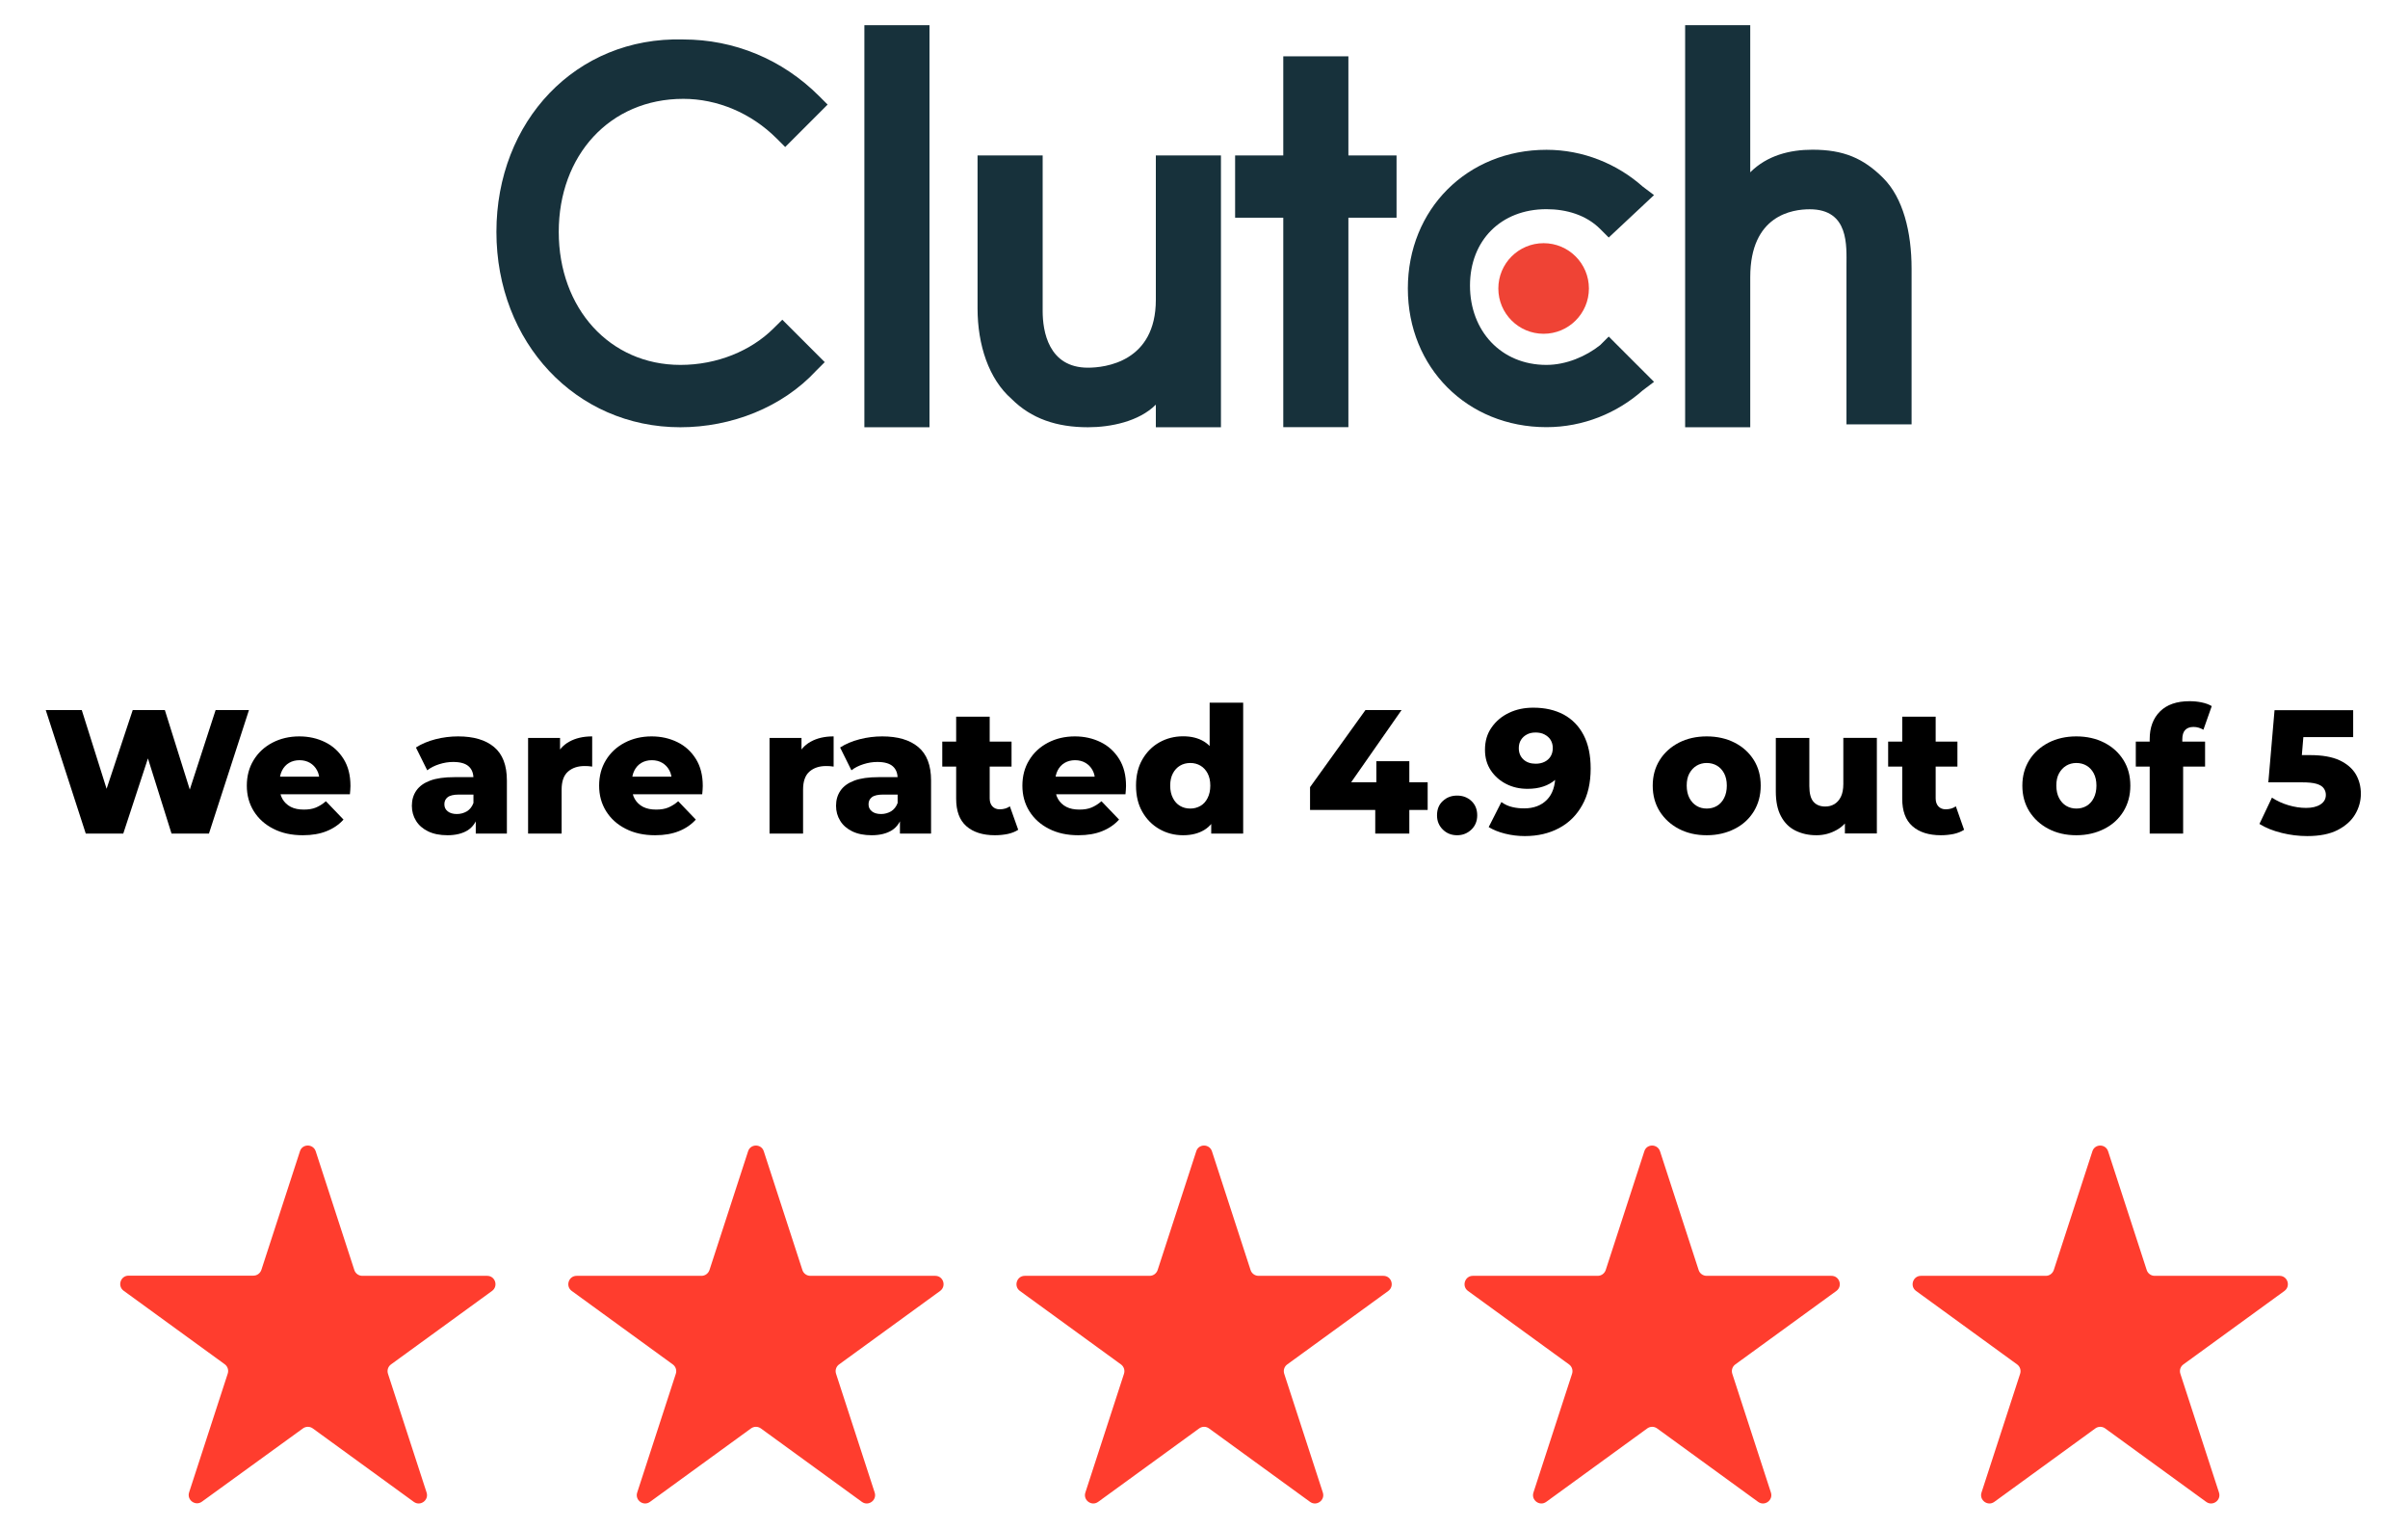 <?xml version="1.0" encoding="UTF-8"?>
<!-- Generator: Adobe Illustrator 27.5.0, SVG Export Plug-In . SVG Version: 6.00 Build 0)  -->
<svg xmlns="http://www.w3.org/2000/svg" xmlns:xlink="http://www.w3.org/1999/xlink" version="1.1" id="Layer_1" x="0px" y="0px" viewBox="0 0 260 165" style="enable-background:new 0 0 260 165;" xml:space="preserve">
<style type="text/css">
	.st0{fill:#17313B;}
	.st1{fill:#EF4335;}
	.st2{fill:#FF3D2E;}
	.st3{enable-background:new    ;}
</style>
<g>
	<g>
		<path class="st0" d="M93.33,2.72h7.03v43.4h-7.03V2.72z"></path>
		<path class="st0" d="M124.8,32.36c0,6.72-5.5,7.33-7.33,7.33c-4.28,0-4.89-3.97-4.89-6.11v-16.8h-7.03v16.5    c0,3.97,1.22,7.64,3.67,9.78c2.14,2.14,4.89,3.06,8.25,3.06c2.44,0,5.5-0.61,7.33-2.44v2.44h7.03V16.78h-7.03V32.36z"></path>
		<path class="st0" d="M145.59,6.08h-7.03v10.7h-5.2v6.72h5.2v22.61h7.03V23.5h5.2v-6.72h-5.2V6.08z"></path>
		<path class="st0" d="M172.78,37.25c-1.53,1.22-3.67,2.14-5.81,2.14c-4.89,0-8.25-3.67-8.25-8.56s3.36-8.25,8.25-8.25    c2.14,0,4.28,0.61,5.81,2.14l0.92,0.92l4.89-4.58l-1.22-0.92c-2.75-2.44-6.42-3.97-10.39-3.97c-8.56,0-14.97,6.42-14.97,14.97    s6.42,14.97,14.97,14.97c3.97,0,7.64-1.53,10.39-3.97l1.22-0.92l-4.89-4.89L172.78,37.25z"></path>
		<path class="st0" d="M203.34,19.22c-2.14-2.14-4.28-3.06-7.64-3.06c-2.44,0-4.89,0.61-6.72,2.44V2.72h-7.03v43.4h7.03v-16.2    c0-6.72,4.58-7.33,6.42-7.33c4.28,0,3.97,3.97,3.97,6.11v17.11h7.03V29C206.4,25.03,205.48,21.36,203.34,19.22z"></path>
		<circle class="st1" cx="166.67" cy="31.14" r="4.89"></circle>
		<path class="st0" d="M83.55,35.42c-2.44,2.44-6.11,3.97-10.08,3.97c-7.64,0-13.14-6.11-13.14-14.36s5.5-14.36,13.45-14.36    c3.67,0,7.33,1.53,10.08,4.28l0.92,0.92l4.58-4.58l-0.92-0.92c-3.97-3.97-9.17-6.11-14.67-6.11C62.16,3.94,53.6,13.11,53.6,25.03    s8.56,21.09,19.86,21.09c5.5,0,11-2.14,14.67-6.11l0.92-0.92l-4.58-4.58L83.55,35.42z"></path>
	</g>
	<g>
		<path class="st2" d="M34.09,124.28l4.17,12.82c0.12,0.37,0.47,0.62,0.86,0.62H52.6c0.87,0,1.23,1.11,0.53,1.63l-10.91,7.93    c-0.32,0.23-0.45,0.63-0.33,1.01l4.17,12.82c0.27,0.83-0.68,1.52-1.38,1.01l-10.91-7.93c-0.32-0.23-0.74-0.23-1.06,0L21.8,162.1    c-0.7,0.51-1.65-0.18-1.38-1.01l4.17-12.82c0.12-0.37-0.01-0.78-0.33-1.01l-10.91-7.93c-0.7-0.51-0.34-1.63,0.53-1.63h13.48    c0.39,0,0.73-0.25,0.86-0.62l4.17-12.82C32.65,123.45,33.82,123.45,34.09,124.28z"></path>
		<path class="st2" d="M82.47,124.28l4.17,12.82c0.12,0.37,0.47,0.62,0.86,0.62h13.48c0.87,0,1.23,1.11,0.53,1.63l-10.91,7.93    c-0.32,0.23-0.45,0.63-0.33,1.01l4.17,12.82c0.27,0.83-0.68,1.52-1.38,1.01l-10.91-7.93c-0.32-0.23-0.74-0.23-1.06,0l-10.91,7.93    c-0.7,0.51-1.65-0.18-1.38-1.01l4.17-12.82c0.12-0.37-0.01-0.78-0.33-1.01l-10.91-7.93c-0.7-0.51-0.34-1.63,0.53-1.63h13.48    c0.39,0,0.73-0.25,0.86-0.62l4.17-12.82C81.03,123.45,82.21,123.45,82.47,124.28z"></path>
		<path class="st2" d="M130.86,124.28l4.17,12.82c0.12,0.37,0.47,0.62,0.86,0.62h13.48c0.87,0,1.23,1.11,0.53,1.63l-10.91,7.93    c-0.32,0.23-0.45,0.63-0.33,1.01l4.17,12.82c0.27,0.83-0.68,1.52-1.38,1.01l-10.91-7.93c-0.32-0.23-0.74-0.23-1.06,0l-10.91,7.93    c-0.7,0.51-1.65-0.18-1.38-1.01l4.17-12.82c0.12-0.37-0.01-0.78-0.33-1.01l-10.91-7.93c-0.7-0.51-0.34-1.63,0.53-1.63h13.48    c0.39,0,0.73-0.25,0.86-0.62l4.17-12.82C129.41,123.45,130.59,123.45,130.86,124.28z"></path>
		<path class="st2" d="M179.24,124.28l4.17,12.82c0.12,0.37,0.47,0.62,0.86,0.62h13.48c0.87,0,1.23,1.11,0.53,1.63l-10.91,7.93    c-0.32,0.23-0.45,0.63-0.33,1.01l4.17,12.82c0.27,0.83-0.68,1.52-1.38,1.01l-10.91-7.93c-0.32-0.23-0.74-0.23-1.06,0l-10.91,7.93    c-0.7,0.51-1.65-0.18-1.38-1.01l4.17-12.82c0.12-0.37-0.01-0.78-0.33-1.01l-10.91-7.93c-0.7-0.51-0.34-1.63,0.53-1.63h13.48    c0.39,0,0.73-0.25,0.86-0.62l4.17-12.82C177.79,123.45,178.97,123.45,179.24,124.28z"></path>
		<path class="st2" d="M227.62,124.28l4.17,12.82c0.12,0.37,0.47,0.62,0.86,0.62h13.48c0.87,0,1.23,1.11,0.53,1.63l-10.91,7.93    c-0.32,0.23-0.45,0.63-0.33,1.01l4.17,12.82c0.27,0.83-0.68,1.52-1.38,1.01l-10.91-7.93c-0.32-0.23-0.74-0.23-1.06,0l-10.91,7.93    c-0.7,0.51-1.65-0.18-1.38-1.01l4.17-12.82c0.12-0.37-0.01-0.78-0.33-1.01l-10.91-7.93c-0.7-0.51-0.34-1.63,0.53-1.63h13.48    c0.39,0,0.73-0.25,0.86-0.62l4.17-12.82C226.18,123.45,227.35,123.45,227.62,124.28z"></path>
	</g>
	<g class="st3">
		<path d="M9.26,89.98L4.94,76.65h3.89l3.64,11.54H10.5l3.83-11.54h3.47l3.62,11.54h-1.89l3.75-11.54h3.6l-4.32,13.33h-4.04    l-3.08-9.81h1.09l-3.22,9.81H9.26z"></path>
		<path d="M32.7,90.16c-1.22,0-2.28-0.23-3.19-0.7c-0.91-0.46-1.61-1.1-2.11-1.9c-0.5-0.81-0.75-1.72-0.75-2.75s0.24-1.95,0.73-2.75    c0.49-0.81,1.16-1.43,2.03-1.89c0.86-0.45,1.83-0.68,2.91-0.68c1.02,0,1.94,0.21,2.78,0.62c0.84,0.41,1.5,1.02,2,1.82    s0.74,1.77,0.74,2.91c0,0.13-0.01,0.27-0.02,0.44c-0.01,0.17-0.03,0.32-0.04,0.46h-8.17v-1.9h6.25l-1.37,0.53    c0.01-0.47-0.07-0.88-0.26-1.22c-0.18-0.34-0.44-0.61-0.76-0.8s-0.7-0.29-1.13-0.29s-0.81,0.1-1.13,0.29s-0.57,0.46-0.75,0.81    c-0.18,0.35-0.27,0.76-0.27,1.23v0.55c0,0.51,0.1,0.95,0.31,1.31s0.51,0.65,0.9,0.85c0.39,0.2,0.86,0.29,1.41,0.29    c0.51,0,0.94-0.07,1.3-0.22c0.36-0.15,0.72-0.37,1.08-0.68l1.9,1.98c-0.5,0.55-1.1,0.96-1.83,1.25    C34.55,90.01,33.69,90.16,32.7,90.16z"></path>
		<path d="M48.32,90.16c-0.83,0-1.52-0.14-2.1-0.42c-0.57-0.28-1.01-0.66-1.3-1.14c-0.3-0.48-0.45-1.02-0.45-1.62    c0-0.63,0.16-1.18,0.49-1.65s0.82-0.82,1.49-1.07c0.67-0.25,1.54-0.37,2.61-0.37h2.44v1.88h-1.94c-0.58,0-0.99,0.1-1.23,0.29    s-0.35,0.44-0.35,0.76s0.12,0.57,0.36,0.76c0.24,0.19,0.57,0.29,0.99,0.29c0.39,0,0.75-0.1,1.08-0.29c0.32-0.2,0.56-0.5,0.71-0.9    l0.5,1.33c-0.19,0.71-0.56,1.25-1.11,1.61C49.95,89.97,49.22,90.16,48.32,90.16z M51.37,89.98v-1.92l-0.25-0.48v-3.54    c0-0.57-0.17-1.01-0.52-1.32c-0.35-0.31-0.9-0.47-1.67-0.47c-0.5,0-1,0.08-1.5,0.24c-0.51,0.16-0.94,0.38-1.3,0.66l-1.22-2.46    c0.58-0.38,1.29-0.68,2.1-0.89c0.82-0.21,1.63-0.31,2.45-0.31c1.68,0,2.97,0.38,3.89,1.15c0.92,0.77,1.38,1.97,1.38,3.61v5.73    H51.37z"></path>
		<path d="M57.02,89.98V79.66h3.45v3.01l-0.51-0.86c0.3-0.77,0.8-1.36,1.49-1.74c0.69-0.39,1.52-0.58,2.49-0.58v3.26    c-0.17-0.02-0.31-0.04-0.43-0.05c-0.12-0.01-0.25-0.01-0.39-0.01c-0.74,0-1.33,0.2-1.79,0.6c-0.46,0.4-0.69,1.05-0.69,1.95v4.74    H57.02z"></path>
		<path d="M70.74,90.16c-1.22,0-2.28-0.23-3.19-0.7c-0.91-0.46-1.61-1.1-2.11-1.9c-0.5-0.81-0.75-1.72-0.75-2.75    s0.24-1.95,0.73-2.75c0.49-0.81,1.16-1.43,2.03-1.89c0.86-0.45,1.83-0.68,2.91-0.68c1.02,0,1.94,0.21,2.78,0.62    c0.84,0.41,1.5,1.02,2,1.82s0.74,1.77,0.74,2.91c0,0.13-0.01,0.27-0.02,0.44c-0.01,0.17-0.03,0.32-0.04,0.46h-8.17v-1.9h6.25    l-1.37,0.53c0.01-0.47-0.07-0.88-0.26-1.22c-0.18-0.34-0.44-0.61-0.76-0.8s-0.7-0.29-1.13-0.29s-0.81,0.1-1.13,0.29    s-0.57,0.46-0.75,0.81c-0.18,0.35-0.27,0.76-0.27,1.23v0.55c0,0.51,0.1,0.95,0.31,1.31s0.51,0.65,0.9,0.85    c0.39,0.2,0.86,0.29,1.41,0.29c0.51,0,0.94-0.07,1.3-0.22c0.36-0.15,0.72-0.37,1.08-0.68l1.9,1.98c-0.5,0.55-1.1,0.96-1.83,1.25    C72.58,90.01,71.73,90.16,70.74,90.16z"></path>
		<path d="M83.09,89.98V79.66h3.45v3.01l-0.51-0.86c0.3-0.77,0.8-1.36,1.49-1.74c0.69-0.39,1.52-0.58,2.49-0.58v3.26    c-0.17-0.02-0.31-0.04-0.43-0.05c-0.12-0.01-0.25-0.01-0.39-0.01c-0.74,0-1.33,0.2-1.79,0.6c-0.46,0.4-0.69,1.05-0.69,1.95v4.74    H83.09z"></path>
		<path d="M94.12,90.16c-0.83,0-1.52-0.14-2.1-0.42c-0.57-0.28-1.01-0.66-1.3-1.14c-0.3-0.48-0.45-1.02-0.45-1.62    c0-0.63,0.16-1.18,0.49-1.65s0.82-0.82,1.49-1.07c0.67-0.25,1.54-0.37,2.61-0.37h2.44v1.88h-1.94c-0.58,0-0.99,0.1-1.23,0.29    s-0.35,0.44-0.35,0.76s0.12,0.57,0.36,0.76c0.24,0.19,0.57,0.29,0.99,0.29c0.39,0,0.75-0.1,1.08-0.29c0.32-0.2,0.56-0.5,0.71-0.9    l0.5,1.33c-0.19,0.71-0.56,1.25-1.11,1.61C95.75,89.97,95.02,90.16,94.12,90.16z M97.17,89.98v-1.92l-0.25-0.48v-3.54    c0-0.57-0.17-1.01-0.52-1.32c-0.35-0.31-0.9-0.47-1.67-0.47c-0.5,0-1,0.08-1.5,0.24c-0.51,0.16-0.94,0.38-1.3,0.66l-1.22-2.46    c0.58-0.38,1.29-0.68,2.1-0.89c0.82-0.21,1.63-0.31,2.45-0.31c1.68,0,2.97,0.38,3.89,1.15c0.92,0.77,1.38,1.97,1.38,3.61v5.73    H97.17z"></path>
		<path d="M101.74,82.75v-2.7h7.48v2.7H101.74z M107.43,90.16c-1.32,0-2.35-0.33-3.09-0.98c-0.74-0.65-1.1-1.64-1.1-2.96v-8.86h3.62    v8.82c0,0.37,0.1,0.66,0.3,0.87c0.2,0.21,0.46,0.31,0.78,0.31c0.43,0,0.8-0.11,1.1-0.32l0.9,2.53c-0.3,0.2-0.68,0.35-1.12,0.45    C108.38,90.11,107.92,90.16,107.43,90.16z"></path>
		<path d="M116.44,90.16c-1.22,0-2.28-0.23-3.19-0.7c-0.91-0.46-1.61-1.1-2.11-1.9c-0.5-0.81-0.75-1.72-0.75-2.75    s0.24-1.95,0.73-2.75c0.49-0.81,1.16-1.43,2.03-1.89c0.86-0.45,1.83-0.68,2.91-0.68c1.02,0,1.94,0.21,2.78,0.62    c0.84,0.41,1.5,1.02,2,1.82s0.74,1.77,0.74,2.91c0,0.13-0.01,0.27-0.02,0.44c-0.01,0.17-0.03,0.32-0.04,0.46h-8.17v-1.9h6.25    l-1.37,0.53c0.01-0.47-0.07-0.88-0.26-1.22c-0.18-0.34-0.44-0.61-0.76-0.8s-0.7-0.29-1.13-0.29s-0.81,0.1-1.13,0.29    s-0.57,0.46-0.75,0.81c-0.18,0.35-0.27,0.76-0.27,1.23v0.55c0,0.51,0.1,0.95,0.31,1.31s0.51,0.65,0.9,0.85    c0.39,0.2,0.86,0.29,1.41,0.29c0.51,0,0.94-0.07,1.3-0.22c0.36-0.15,0.72-0.37,1.08-0.68l1.9,1.98c-0.5,0.55-1.1,0.96-1.83,1.25    C118.29,90.01,117.43,90.16,116.44,90.16z"></path>
		<path d="M127.75,90.16c-0.94,0-1.79-0.22-2.56-0.66c-0.77-0.44-1.38-1.05-1.84-1.85c-0.46-0.79-0.69-1.74-0.69-2.85    c0-1.09,0.23-2.04,0.69-2.83c0.46-0.79,1.07-1.41,1.84-1.84c0.77-0.43,1.62-0.65,2.56-0.65c0.89,0,1.64,0.19,2.26,0.57    c0.62,0.38,1.08,0.96,1.4,1.75s0.48,1.78,0.48,2.99c0,1.23-0.15,2.24-0.46,3.03c-0.3,0.79-0.76,1.37-1.37,1.75    S128.68,90.16,127.75,90.16z M128.52,87.28c0.41,0,0.77-0.1,1.1-0.29s0.58-0.47,0.77-0.85c0.19-0.37,0.29-0.82,0.29-1.34    s-0.1-0.96-0.29-1.32c-0.19-0.36-0.45-0.64-0.77-0.83s-0.69-0.29-1.1-0.29c-0.42,0-0.79,0.1-1.11,0.29s-0.58,0.47-0.77,0.83    c-0.19,0.36-0.29,0.8-0.29,1.32s0.1,0.97,0.29,1.34c0.19,0.38,0.45,0.66,0.77,0.85S128.1,87.28,128.52,87.28z M130.78,89.98v-1.77    l0.02-3.41l-0.19-3.41v-5.54h3.62v14.13H130.78z"></path>
		<path d="M141.45,87.43v-2.46l5.98-8.32h3.9l-5.81,8.32l-1.79-0.53h10.42v2.99H141.45z M148.49,89.98v-2.55l0.12-2.99v-2.27h3.56    v7.81H148.49z"></path>
		<path d="M157.33,90.16c-0.61,0-1.12-0.2-1.54-0.61c-0.42-0.41-0.63-0.92-0.63-1.54c0-0.65,0.21-1.17,0.63-1.55    c0.42-0.39,0.93-0.58,1.54-0.58c0.61,0,1.12,0.19,1.54,0.58c0.42,0.39,0.63,0.91,0.63,1.55c0,0.62-0.21,1.14-0.63,1.54    C158.45,89.95,157.94,90.16,157.33,90.16z"></path>
		<path d="M165.56,76.39c1.26,0,2.34,0.25,3.27,0.74c0.92,0.5,1.64,1.23,2.15,2.2c0.51,0.97,0.77,2.18,0.77,3.63    c0,1.55-0.3,2.87-0.91,3.95c-0.6,1.08-1.43,1.91-2.5,2.48s-2.29,0.86-3.7,0.86c-0.74,0-1.45-0.09-2.13-0.26    c-0.69-0.17-1.28-0.41-1.77-0.71l1.37-2.7c0.38,0.27,0.78,0.45,1.19,0.54c0.41,0.1,0.83,0.14,1.27,0.14    c1.03,0,1.85-0.31,2.46-0.93s0.91-1.53,0.91-2.72c0-0.22,0-0.44,0-0.68c0-0.24-0.02-0.47-0.06-0.71l0.93,0.78    c-0.23,0.47-0.53,0.86-0.89,1.18c-0.37,0.32-0.8,0.56-1.29,0.72c-0.5,0.17-1.06,0.25-1.7,0.25c-0.84,0-1.6-0.17-2.29-0.52    c-0.69-0.35-1.25-0.84-1.67-1.47c-0.42-0.63-0.63-1.37-0.63-2.22c0-0.93,0.23-1.73,0.71-2.41c0.47-0.68,1.1-1.21,1.88-1.58    C163.71,76.57,164.59,76.39,165.56,76.39z M165.8,79.07c-0.36,0-0.67,0.07-0.93,0.21c-0.27,0.14-0.48,0.33-0.64,0.58    c-0.16,0.25-0.24,0.55-0.24,0.9c0,0.51,0.17,0.91,0.5,1.22s0.78,0.46,1.32,0.46c0.37,0,0.69-0.07,0.97-0.21s0.5-0.34,0.65-0.59    c0.15-0.25,0.23-0.55,0.23-0.89c0-0.33-0.08-0.62-0.23-0.87c-0.15-0.25-0.37-0.44-0.65-0.59    C166.51,79.14,166.18,79.07,165.8,79.07z"></path>
		<path d="M184.28,90.16c-1.13,0-2.13-0.23-3.01-0.69c-0.88-0.46-1.56-1.09-2.07-1.89c-0.5-0.81-0.75-1.73-0.75-2.77    s0.25-1.96,0.75-2.76s1.19-1.42,2.07-1.88c0.88-0.45,1.88-0.68,3.01-0.68s2.14,0.23,3.02,0.68c0.88,0.45,1.57,1.08,2.07,1.88    s0.74,1.72,0.74,2.76s-0.25,1.96-0.74,2.77c-0.5,0.81-1.18,1.44-2.07,1.89S185.41,90.16,184.28,90.16z M184.28,87.28    c0.42,0,0.79-0.1,1.11-0.29s0.58-0.47,0.77-0.85c0.19-0.37,0.29-0.82,0.29-1.34s-0.1-0.96-0.29-1.32    c-0.19-0.36-0.45-0.64-0.77-0.83s-0.7-0.29-1.11-0.29c-0.41,0-0.77,0.1-1.09,0.29c-0.32,0.19-0.58,0.47-0.78,0.83    c-0.2,0.36-0.29,0.8-0.29,1.32s0.1,0.97,0.29,1.34c0.2,0.38,0.46,0.66,0.78,0.85C183.5,87.18,183.87,87.28,184.28,87.28z"></path>
		<path d="M196.12,90.16c-0.84,0-1.59-0.17-2.26-0.5c-0.67-0.33-1.19-0.85-1.56-1.55c-0.38-0.7-0.56-1.6-0.56-2.68v-5.77h3.62v5.18    c0,0.8,0.15,1.37,0.45,1.71c0.3,0.34,0.72,0.51,1.27,0.51c0.36,0,0.68-0.08,0.97-0.25s0.53-0.43,0.71-0.79    c0.18-0.36,0.27-0.83,0.27-1.4v-4.97h3.62v10.32h-3.45v-2.91l0.67,0.82c-0.36,0.76-0.87,1.33-1.54,1.7    C197.64,89.97,196.91,90.16,196.12,90.16z"></path>
		<path d="M203.87,82.75v-2.7h7.48v2.7H203.87z M209.57,90.16c-1.32,0-2.35-0.33-3.08-0.98c-0.74-0.65-1.1-1.64-1.1-2.96v-8.86H209    v8.82c0,0.37,0.1,0.66,0.3,0.87c0.2,0.21,0.46,0.31,0.78,0.31c0.43,0,0.8-0.11,1.1-0.32l0.89,2.53c-0.3,0.2-0.68,0.35-1.12,0.45    C210.51,90.11,210.05,90.16,209.57,90.16z"></path>
		<path d="M224.19,90.16c-1.13,0-2.13-0.23-3.01-0.69c-0.88-0.46-1.56-1.09-2.07-1.89c-0.5-0.81-0.75-1.73-0.75-2.77    s0.25-1.96,0.75-2.76s1.19-1.42,2.07-1.88c0.88-0.45,1.88-0.68,3.01-0.68s2.14,0.23,3.02,0.68c0.88,0.45,1.57,1.08,2.07,1.88    s0.74,1.72,0.74,2.76s-0.25,1.96-0.74,2.77c-0.5,0.81-1.18,1.44-2.07,1.89S225.32,90.16,224.19,90.16z M224.19,87.28    c0.42,0,0.79-0.1,1.11-0.29s0.58-0.47,0.77-0.85c0.19-0.37,0.29-0.82,0.29-1.34s-0.1-0.96-0.29-1.32    c-0.19-0.36-0.45-0.64-0.77-0.83s-0.7-0.29-1.11-0.29c-0.41,0-0.77,0.1-1.09,0.29c-0.32,0.19-0.58,0.47-0.78,0.83    c-0.2,0.36-0.29,0.8-0.29,1.32s0.1,0.97,0.29,1.34c0.2,0.38,0.46,0.66,0.78,0.85C223.42,87.18,223.79,87.28,224.19,87.28z"></path>
		<path d="M230.61,82.75v-2.7h7.48v2.7H230.61z M232.11,89.98V79.78c0-1.24,0.37-2.24,1.11-2.98c0.74-0.74,1.81-1.11,3.19-1.11    c0.45,0,0.88,0.04,1.31,0.13s0.79,0.22,1.09,0.4l-0.9,2.55c-0.15-0.09-0.32-0.16-0.51-0.22c-0.19-0.06-0.38-0.08-0.57-0.08    c-0.38,0-0.68,0.11-0.89,0.33c-0.21,0.22-0.31,0.56-0.31,1.02v0.74l0.09,1.5v7.92H232.11z"></path>
		<path d="M249.12,90.25c-0.91,0-1.83-0.11-2.76-0.34s-1.73-0.55-2.4-0.97l1.35-2.84c0.54,0.36,1.14,0.63,1.78,0.82    s1.28,0.29,1.91,0.29c0.63,0,1.15-0.12,1.54-0.37c0.39-0.25,0.59-0.59,0.59-1.04c0-0.27-0.08-0.5-0.23-0.71    c-0.15-0.21-0.41-0.37-0.78-0.48c-0.37-0.11-0.9-0.16-1.58-0.16h-3.62l0.67-7.79h8.49v2.91h-7.16l1.92-1.66l-0.44,5.26l-1.92-1.66    h2.95c1.32,0,2.38,0.19,3.18,0.56c0.8,0.38,1.38,0.88,1.75,1.5c0.37,0.63,0.55,1.34,0.55,2.12s-0.21,1.53-0.62,2.22    c-0.41,0.69-1.04,1.25-1.89,1.69C251.56,90.03,250.47,90.25,249.12,90.25z"></path>
	</g>
</g>
</svg>
